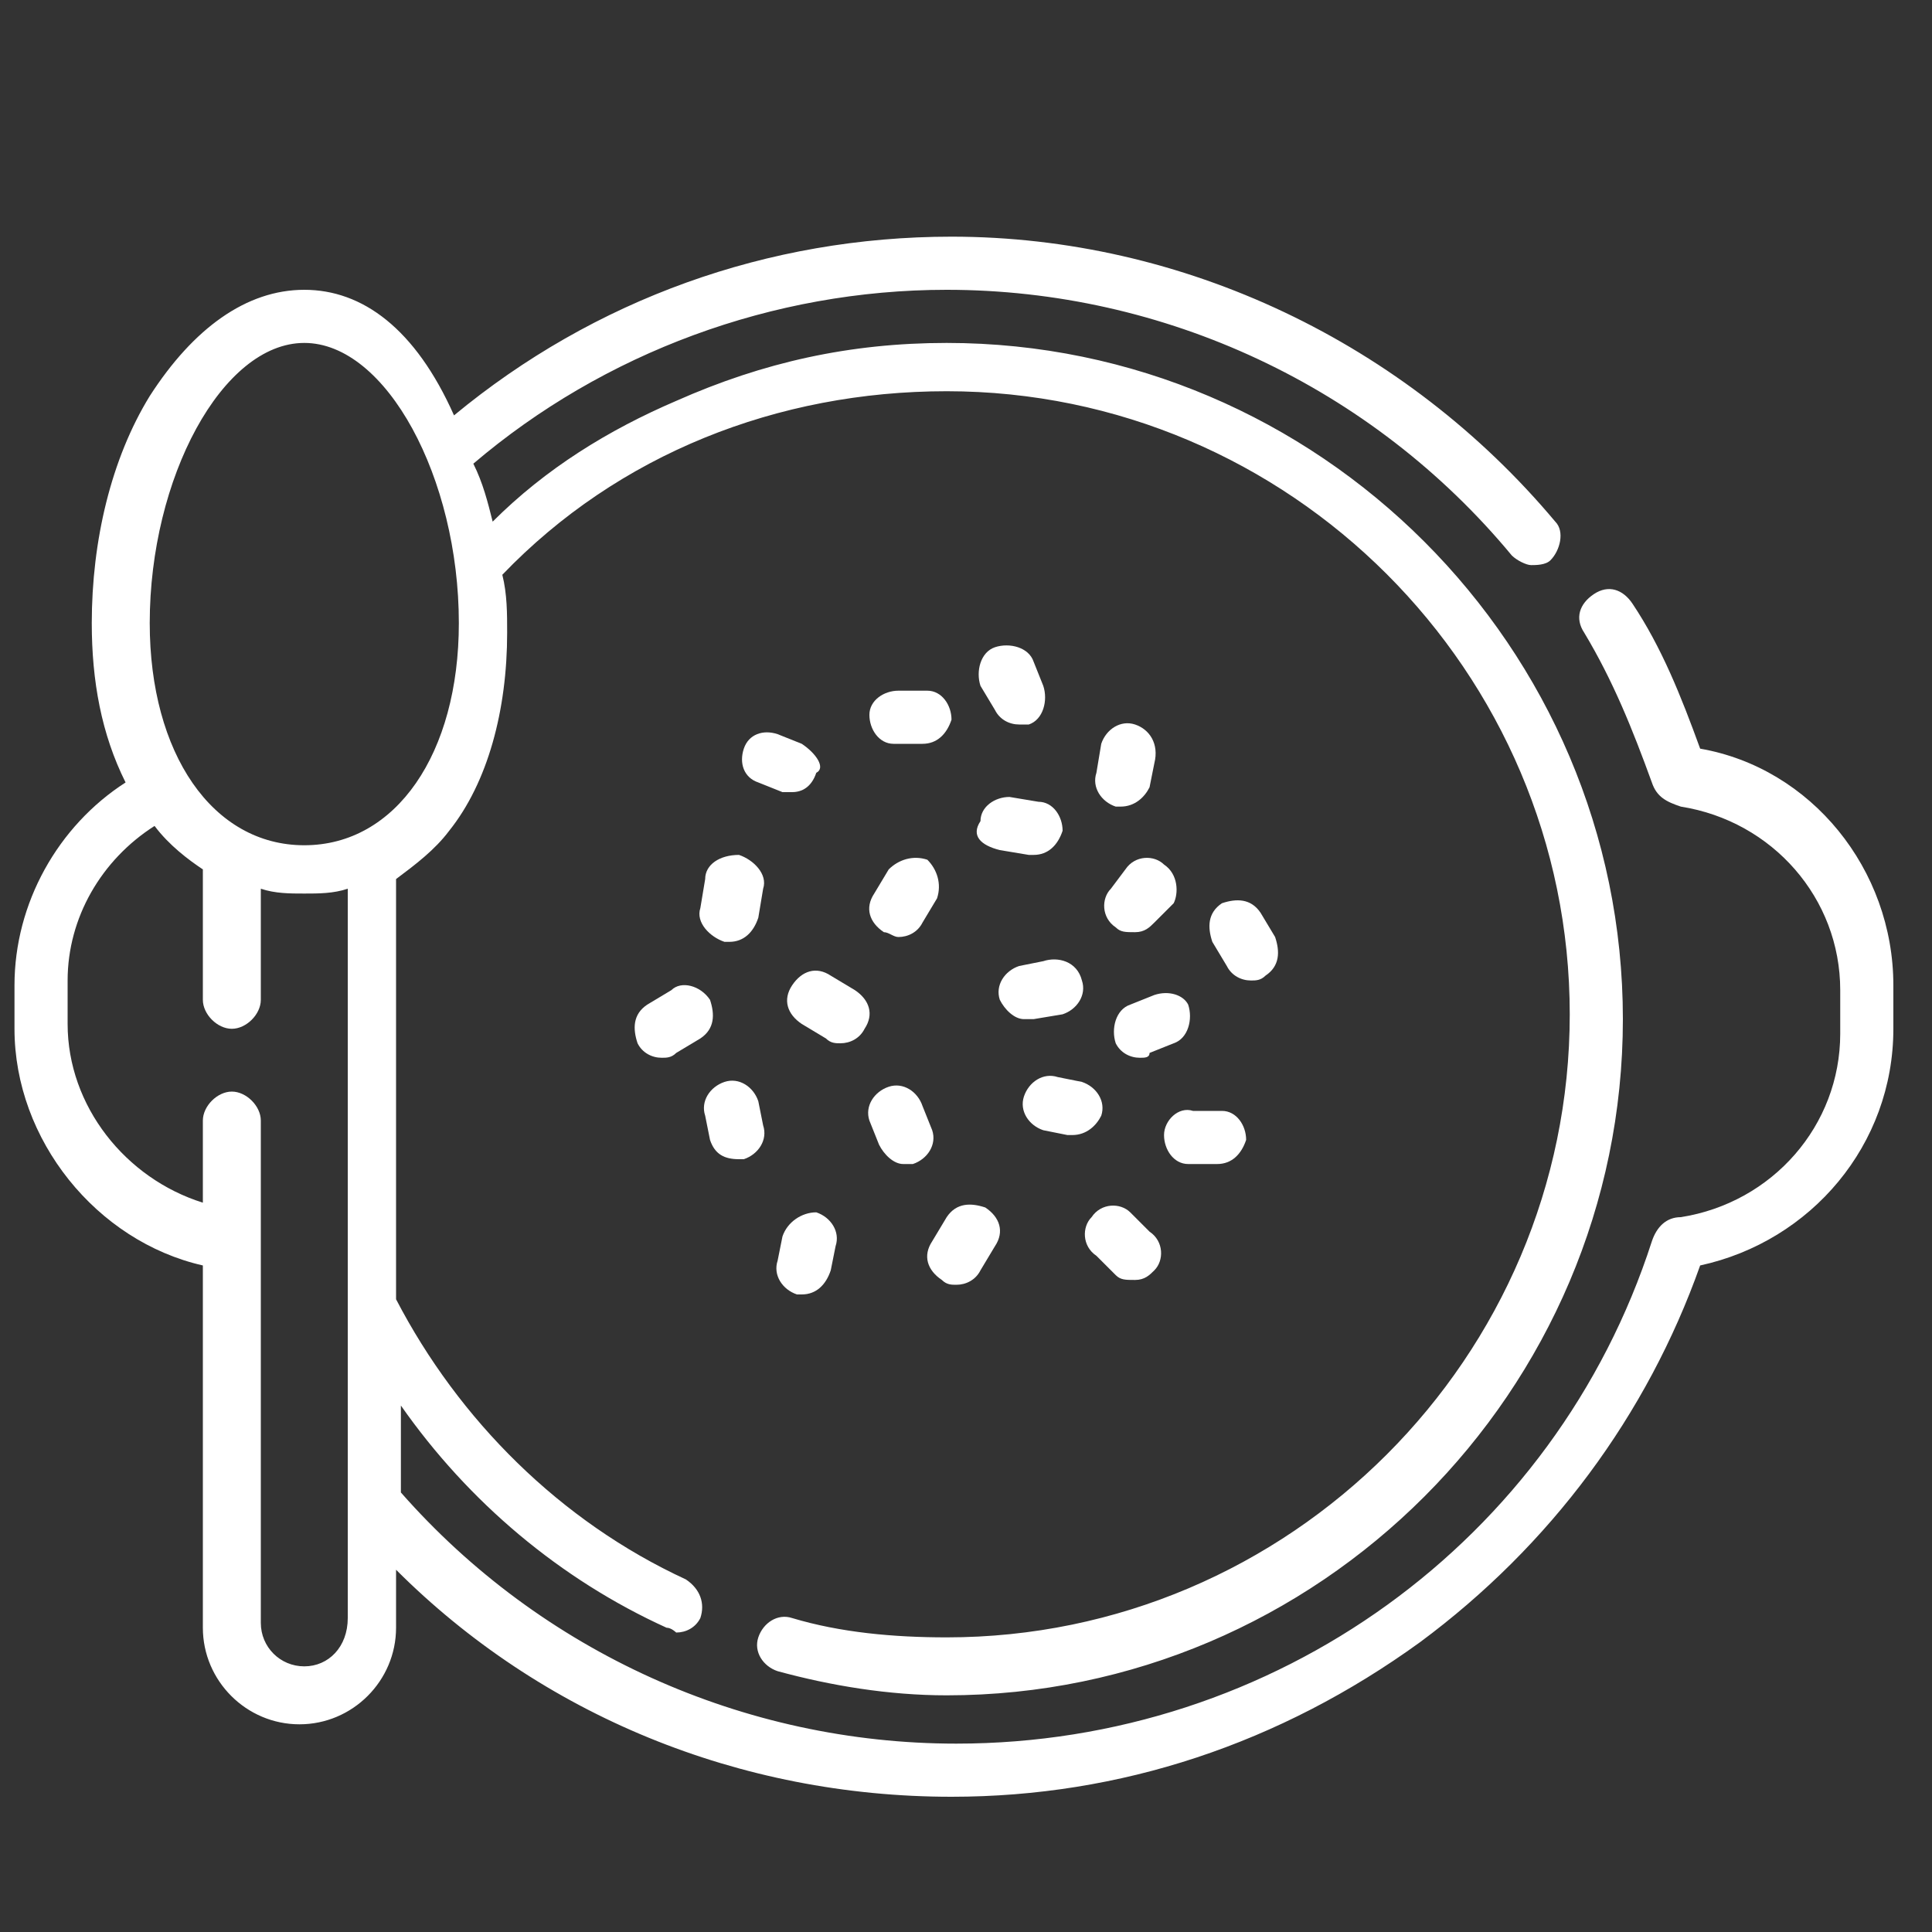<?xml version="1.0" encoding="utf-8"?>
<!-- Generator: Adobe Illustrator 26.3.1, SVG Export Plug-In . SVG Version: 6.00 Build 0)  -->
<svg version="1.1" id="Layer_1" xmlns="http://www.w3.org/2000/svg" xmlns:xlink="http://www.w3.org/1999/xlink" x="0px" y="0px"
	 viewBox="0 0 40 40" style="enable-background:new 0 0 40 40;" xml:space="preserve">
<rect x="0" y="0" width="40" height="40" fill="#333333" stroke="none"/>
<style type="text/css">
	.st0{fill:#FFFFFF;}
</style>
<g>
	<g>
		<path class="st0" d="M18.3,19.3c0.1,0,0.2,0.1,0.3,0.1c0.2,0,0.4-0.1,0.5-0.3l0.3-0.5c0.1-0.3,0-0.6-0.2-0.8
			c-0.3-0.1-0.6,0-0.8,0.2l-0.3,0.5C17.9,18.8,18,19.1,18.3,19.3z"/>
		<path class="st0" d="M20.7,17.6l0.6,0.1c0,0,0,0,0.1,0c0.3,0,0.5-0.2,0.6-0.5c0-0.3-0.2-0.6-0.5-0.6l-0.6-0.1
			c-0.3,0-0.6,0.2-0.6,0.5C20.1,17.3,20.3,17.5,20.7,17.6L20.7,17.6z"/>
		<path class="st0" d="M17.7,20.5l-0.5-0.3c-0.3-0.2-0.6-0.1-0.8,0.2c-0.2,0.3-0.1,0.6,0.2,0.8l0.5,0.3c0.1,0.1,0.2,0.1,0.3,0.1
			c0.2,0,0.4-0.1,0.5-0.3C18.1,21,18,20.7,17.7,20.5L17.7,20.5z"/>
		<path class="st0" d="M21.9,22.3c-0.3-0.1-0.6,0.1-0.7,0.4c-0.1,0.3,0.1,0.6,0.4,0.7l0.5,0.1c0,0,0.1,0,0.1,0
			c0.3,0,0.5-0.2,0.6-0.4c0.1-0.3-0.1-0.6-0.4-0.7L21.9,22.3z"/>
		<path class="st0" d="M23.9,20.6l-0.5,0.2c-0.3,0.1-0.4,0.5-0.3,0.8c0.1,0.2,0.3,0.3,0.5,0.3c0.1,0,0.2,0,0.2-0.1l0.5-0.2
			c0.3-0.1,0.4-0.5,0.3-0.8C24.5,20.6,24.2,20.5,23.9,20.6L23.9,20.6z"/>
		<path class="st0" d="M19.6,25.2l-0.3,0.5c-0.2,0.3-0.1,0.6,0.2,0.8c0.1,0.1,0.2,0.1,0.3,0.1c0.2,0,0.4-0.1,0.5-0.3l0.3-0.5
			c0.2-0.3,0.1-0.6-0.2-0.8C20.1,24.9,19.8,24.9,19.6,25.2L19.6,25.2z"/>
		<path class="st0" d="M23.5,15c-0.3-0.1-0.6,0.1-0.7,0.4L22.7,16c-0.1,0.3,0.1,0.6,0.4,0.7c0,0,0.1,0,0.1,0c0.3,0,0.5-0.2,0.6-0.4
			l0.1-0.5C24,15.4,23.8,15.1,23.5,15L23.5,15z"/>
		<path class="st0" d="M13.9,20.5l-0.5,0.3c-0.3,0.2-0.3,0.5-0.2,0.8c0.1,0.2,0.3,0.3,0.5,0.3c0.1,0,0.2,0,0.3-0.1l0.5-0.3
			c0.3-0.2,0.3-0.5,0.2-0.8C14.5,20.4,14.1,20.3,13.9,20.5L13.9,20.5z"/>
		<path class="st0" d="M24.1,23.5c0,0.3,0.2,0.6,0.5,0.6l0.6,0c0,0,0,0,0,0c0.3,0,0.5-0.2,0.6-0.5c0-0.3-0.2-0.6-0.5-0.6l-0.6,0
			C24.4,22.9,24.1,23.2,24.1,23.5z"/>
		<path class="st0" d="M20.6,14.7c0.1,0.2,0.3,0.3,0.5,0.3c0.1,0,0.2,0,0.2,0c0.3-0.1,0.4-0.5,0.3-0.8l-0.2-0.5
			c-0.1-0.3-0.5-0.4-0.8-0.3c-0.3,0.1-0.4,0.5-0.3,0.8L20.6,14.7z"/>
		<path class="st0" d="M19.2,14.3l-0.6,0c-0.3,0-0.6,0.2-0.6,0.5c0,0.3,0.2,0.6,0.5,0.6l0.6,0c0,0,0,0,0,0c0.3,0,0.5-0.2,0.6-0.5
			C19.7,14.6,19.5,14.3,19.2,14.3L19.2,14.3z"/>
		<path class="st0" d="M14.6,18.2l-0.1,0.6c-0.1,0.3,0.2,0.6,0.5,0.7c0,0,0.1,0,0.1,0c0.3,0,0.5-0.2,0.6-0.5l0.1-0.6
			c0.1-0.3-0.2-0.6-0.5-0.7C14.9,17.7,14.6,17.9,14.6,18.2L14.6,18.2z"/>
		<path class="st0" d="M16.2,25.6l-0.1,0.5c-0.1,0.3,0.1,0.6,0.4,0.7c0,0,0.1,0,0.1,0c0.3,0,0.5-0.2,0.6-0.5l0.1-0.5
			c0.1-0.3-0.1-0.6-0.4-0.7C16.6,25.1,16.3,25.3,16.2,25.6z"/>
		<path class="st0" d="M14.7,23.6c0.1,0.3,0.3,0.4,0.6,0.4c0,0,0.1,0,0.1,0c0.3-0.1,0.5-0.4,0.4-0.7l-0.1-0.5
			c-0.1-0.3-0.4-0.5-0.7-0.4c-0.3,0.1-0.5,0.4-0.4,0.7L14.7,23.6z"/>
		<path class="st0" d="M21.6,19.9L21.1,20c-0.3,0.1-0.5,0.4-0.4,0.7c0.1,0.2,0.3,0.4,0.5,0.4c0.1,0,0.1,0,0.2,0L22,21
			c0.3-0.1,0.5-0.4,0.4-0.7C22.3,19.9,21.9,19.8,21.6,19.9L21.6,19.9z"/>
		<path class="st0" d="M24.1,17.9c-0.2-0.2-0.6-0.2-0.8,0.1L23,18.4c-0.2,0.2-0.2,0.6,0.1,0.8c0.1,0.1,0.2,0.1,0.4,0.1
			c0.2,0,0.3-0.1,0.4-0.2l0.4-0.4C24.4,18.5,24.4,18.1,24.1,17.9L24.1,17.9z"/>
		<path class="st0" d="M16.6,15.4l-0.5-0.2c-0.3-0.1-0.6,0-0.7,0.3s0,0.6,0.3,0.7l0.5,0.2c0.1,0,0.1,0,0.2,0c0.2,0,0.4-0.1,0.5-0.4
			C17.1,15.9,16.9,15.6,16.6,15.4z"/>
		<path class="st0" d="M18,23.2l0.2,0.5c0.1,0.2,0.3,0.4,0.5,0.4c0.1,0,0.1,0,0.2,0c0.3-0.1,0.5-0.4,0.4-0.7l-0.2-0.5
			c-0.1-0.3-0.4-0.5-0.7-0.4C18.1,22.6,17.9,22.9,18,23.2L18,23.2z"/>
		<path class="st0" d="M23.4,25.1c-0.2-0.2-0.6-0.2-0.8,0.1c-0.2,0.2-0.2,0.6,0.1,0.8l0.4,0.4c0.1,0.1,0.2,0.1,0.4,0.1
			c0.2,0,0.3-0.1,0.4-0.2c0.2-0.2,0.2-0.6-0.1-0.8L23.4,25.1z"/>
		<path class="st0" d="M25.9,20.3c0.1,0,0.2,0,0.3-0.1c0.3-0.2,0.3-0.5,0.2-0.8l-0.3-0.5c-0.2-0.3-0.5-0.3-0.8-0.2
			c-0.3,0.2-0.3,0.5-0.2,0.8l0.3,0.5C25.5,20.2,25.7,20.3,25.9,20.3z"/>
		<path class="st0" d="M35.2,15.5c-0.4-1.1-0.8-2.1-1.4-3c-0.2-0.3-0.5-0.4-0.8-0.2c-0.3,0.2-0.4,0.5-0.2,0.8c0.6,1,1,2,1.4,3.1
			c0.1,0.3,0.3,0.4,0.6,0.5c1.9,0.3,3.3,1.9,3.3,3.8v0.9c0,1.9-1.4,3.5-3.3,3.8c-0.3,0-0.5,0.2-0.6,0.5c-2,6.2-7.8,10.4-14.4,10.4
			c-4.4,0-8.6-1.9-11.5-5.2v-1.8c1.4,2,3.3,3.6,5.5,4.6c0.1,0,0.2,0.1,0.2,0.1c0.2,0,0.4-0.1,0.5-0.3c0.1-0.3,0-0.6-0.3-0.8
			c-2.6-1.2-4.7-3.3-6-5.8v-8.7c0.4-0.3,0.8-0.6,1.1-1c0.8-1,1.2-2.5,1.2-4.1c0-0.4,0-0.8-0.1-1.2c2.4-2.5,5.7-3.8,9.2-3.8
			c7.1,0,12.9,5.8,12.9,12.9s-5.8,12.9-12.9,12.9c-1.1,0-2.2-0.1-3.2-0.4c-0.3-0.1-0.6,0.1-0.7,0.4c-0.1,0.3,0.1,0.6,0.4,0.7
			c1.1,0.3,2.3,0.5,3.5,0.5c7.7,0,14-6.3,14-14s-6.3-14-14-14c-2,0-3.8,0.4-5.6,1.2c-1.4,0.6-2.7,1.4-3.8,2.5
			c-0.1-0.4-0.2-0.8-0.4-1.2c2.7-2.3,6.2-3.6,9.8-3.6c4.5,0,8.8,2,11.7,5.5c0.1,0.1,0.3,0.2,0.4,0.2c0.1,0,0.3,0,0.4-0.1
			c0.2-0.2,0.3-0.6,0.1-0.8c-3.1-3.7-7.7-5.9-12.5-5.9c-3.8,0-7.4,1.3-10.3,3.7C8.6,6.8,7.5,6,6.3,6C5.1,6,4,6.8,3.1,8.2
			c-0.8,1.3-1.2,3-1.2,4.7c0,1.2,0.2,2.3,0.7,3.3c-1.4,0.9-2.3,2.5-2.3,4.2v0.9c0,2.3,1.7,4.4,3.9,4.9v7.5c0,1.1,0.9,2,2,2
			s2-0.9,2-2v-1.2c3,3,7.1,4.7,11.5,4.7c3.5,0,6.8-1.1,9.7-3.2c2.7-2,4.7-4.7,5.8-7.8c2.3-0.5,4-2.5,4-4.9v-0.9
			C39.2,18,37.5,15.9,35.2,15.5z M6.3,7.1c1.7,0,3.2,2.8,3.2,5.8c0,2.7-1.3,4.6-3.2,4.6s-3.2-1.9-3.2-4.6C3.1,9.9,4.6,7.1,6.3,7.1z
			 M6.3,34.5c-0.5,0-0.9-0.4-0.9-0.9V23.2c0-0.3-0.3-0.6-0.6-0.6c-0.3,0-0.6,0.3-0.6,0.6v1.7c-1.6-0.5-2.8-2-2.8-3.7v-0.9
			c0-1.3,0.7-2.5,1.8-3.2c0.3,0.4,0.7,0.7,1,0.9v2.7c0,0.3,0.3,0.6,0.6,0.6c0.3,0,0.6-0.3,0.6-0.6v-2.3c0.3,0.1,0.6,0.1,0.9,0.1
			c0.3,0,0.6,0,0.9-0.1v15.1C7.2,34.1,6.8,34.5,6.3,34.5z"/>
	</g>
</g>
</svg>
